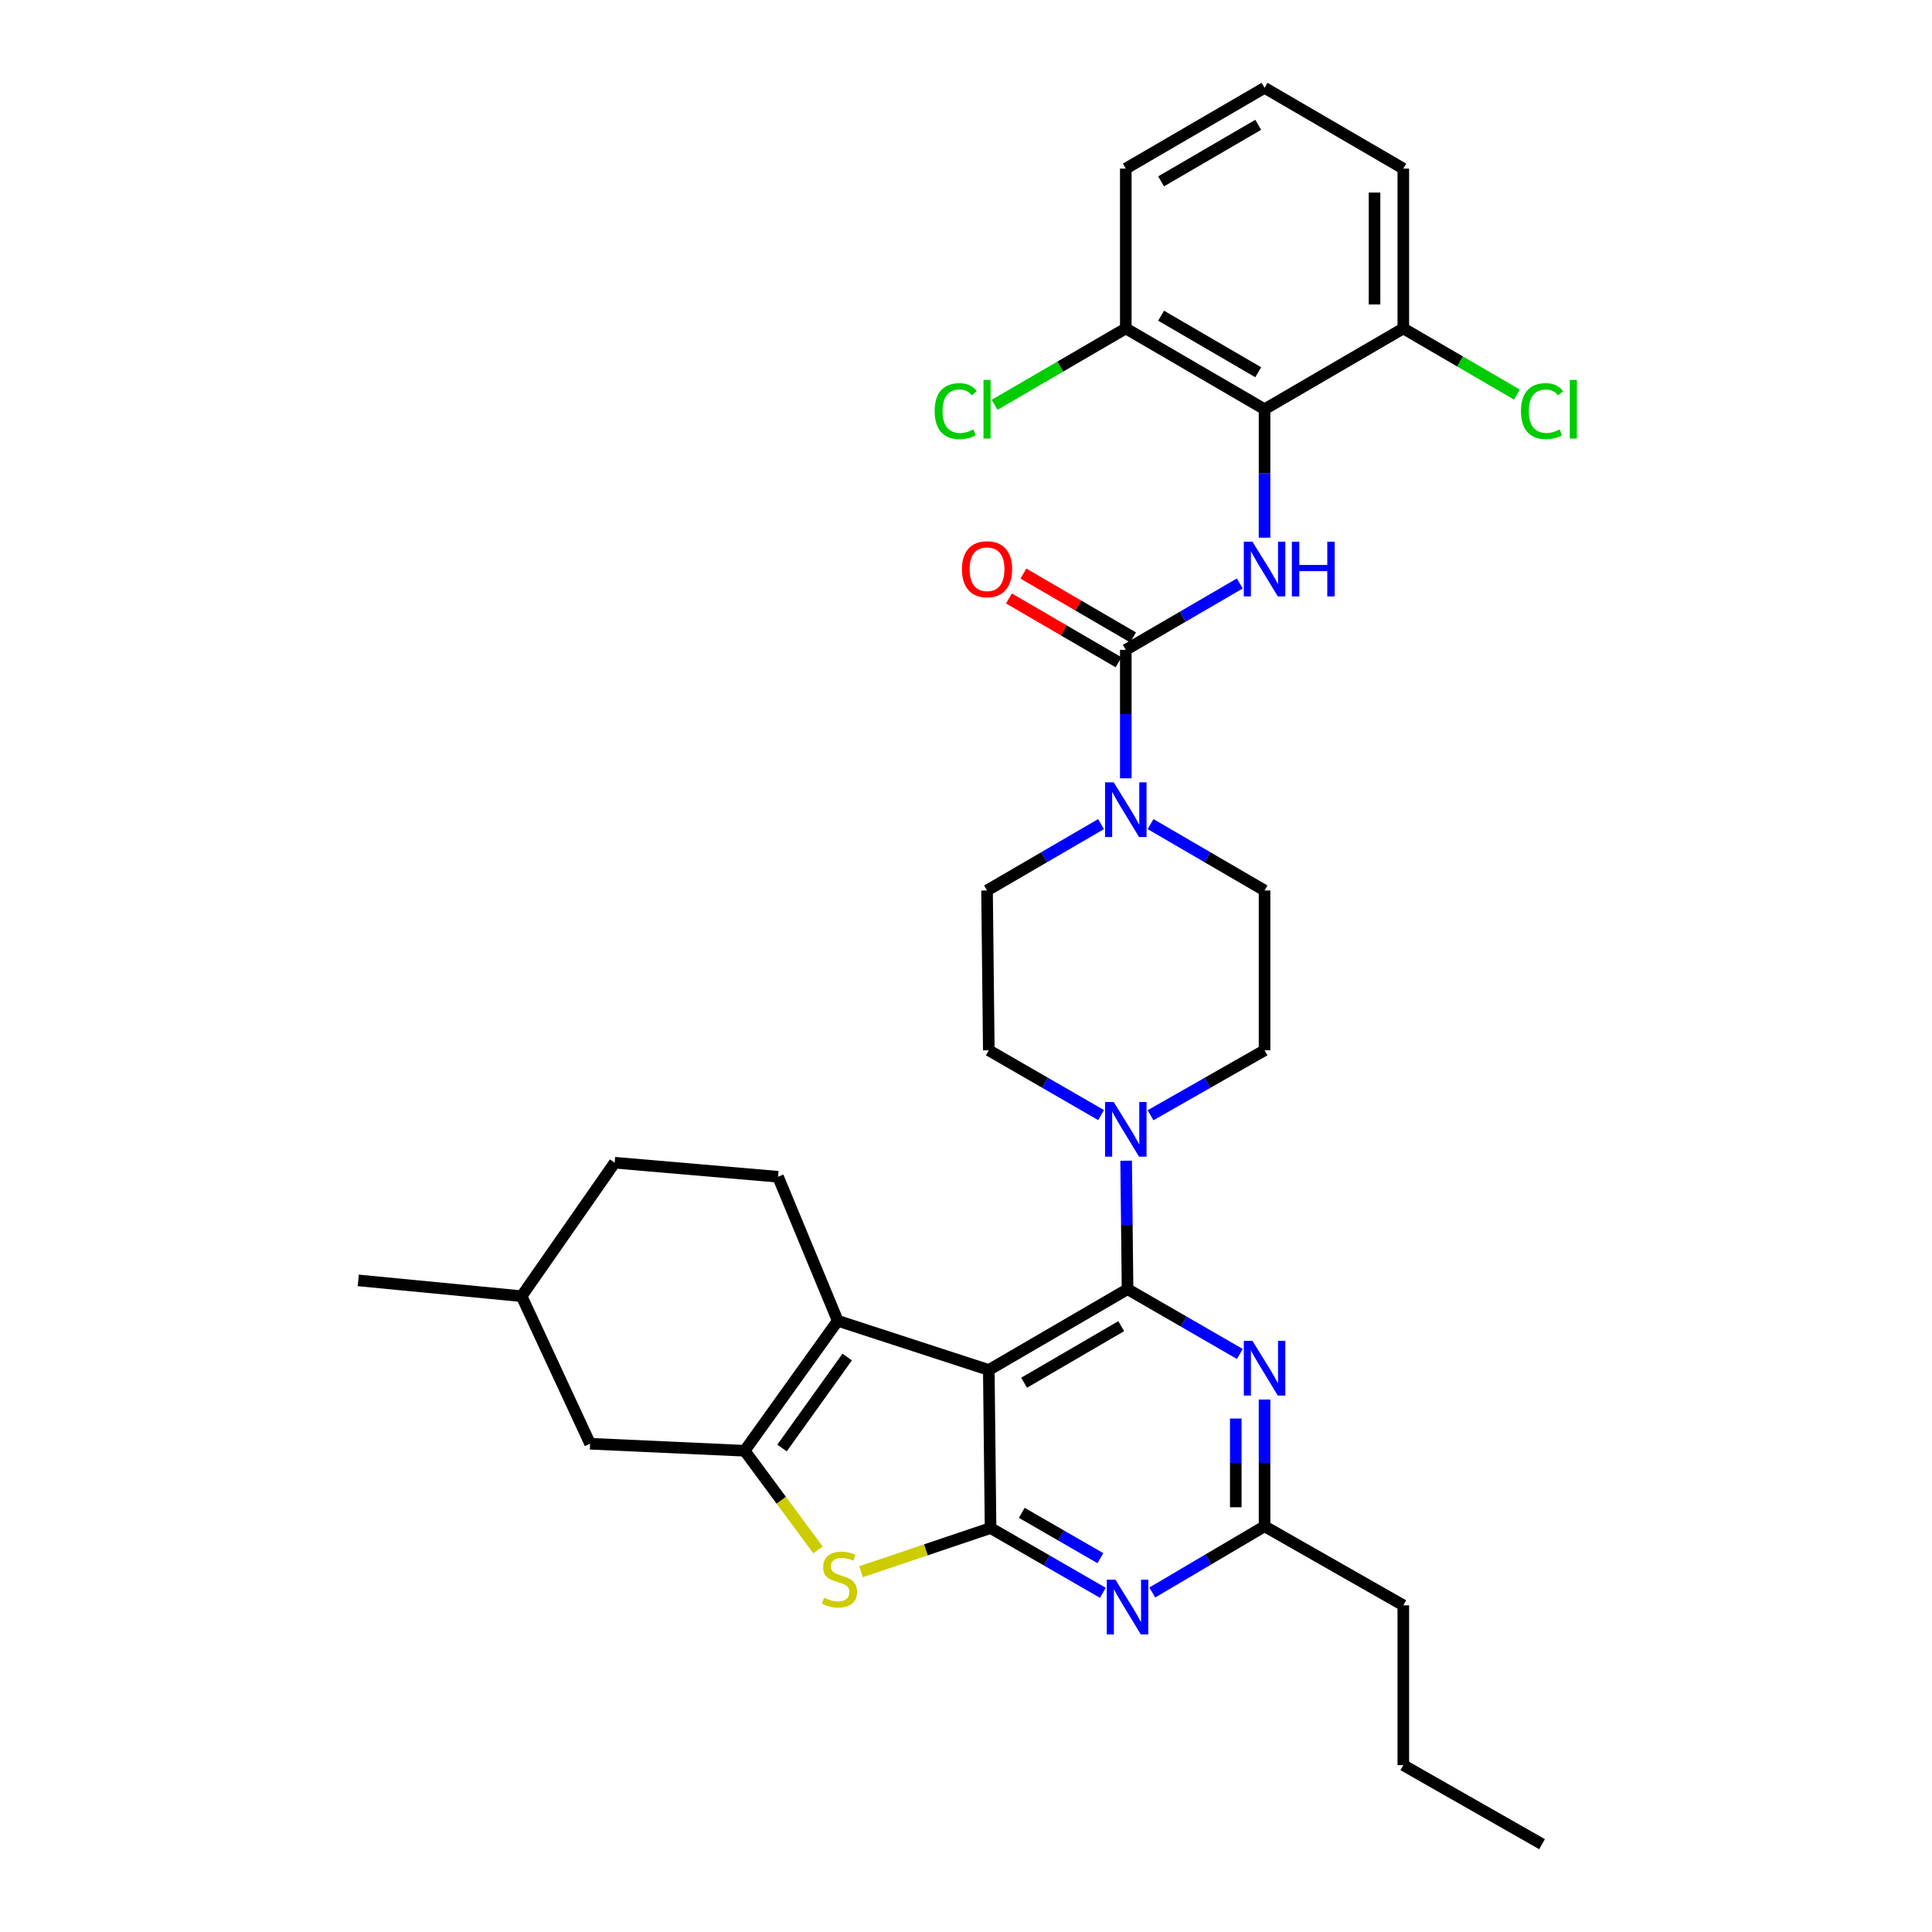 <?xml version='1.0' encoding='iso-8859-1'?>
<svg version='1.1' baseProfile='full'
              xmlns='http://www.w3.org/2000/svg'
                      xmlns:rdkit='http://www.rdkit.org/xml'
                      xmlns:xlink='http://www.w3.org/1999/xlink'
                  xml:space='preserve'
width='1000px' height='1000px' viewBox='0 0 1000 1000'>
<!-- END OF HEADER -->
<rect style='opacity:1.0;fill:#FFFFFF;stroke:none' width='1000' height='1000' x='0' y='0'> </rect>
<path class='bond-0' d='M 569.893,426.556 L 540.392,443.732' style='fill:none;fill-rule:evenodd;stroke:#0000FF;stroke-width:6px;stroke-linecap:butt;stroke-linejoin:miter;stroke-opacity:1' />
<path class='bond-0' d='M 540.392,443.732 L 510.891,460.908' style='fill:none;fill-rule:evenodd;stroke:#000000;stroke-width:6px;stroke-linecap:butt;stroke-linejoin:miter;stroke-opacity:1' />
<path class='bond-1' d='M 582.711,402.866 L 582.711,369.612' style='fill:none;fill-rule:evenodd;stroke:#0000FF;stroke-width:6px;stroke-linecap:butt;stroke-linejoin:miter;stroke-opacity:1' />
<path class='bond-1' d='M 582.711,369.612 L 582.711,336.359' style='fill:none;fill-rule:evenodd;stroke:#000000;stroke-width:6px;stroke-linecap:butt;stroke-linejoin:miter;stroke-opacity:1' />
<path class='bond-2' d='M 595.528,426.556 L 625.03,443.732' style='fill:none;fill-rule:evenodd;stroke:#0000FF;stroke-width:6px;stroke-linecap:butt;stroke-linejoin:miter;stroke-opacity:1' />
<path class='bond-2' d='M 625.03,443.732 L 654.531,460.908' style='fill:none;fill-rule:evenodd;stroke:#000000;stroke-width:6px;stroke-linecap:butt;stroke-linejoin:miter;stroke-opacity:1' />
<path class='bond-3' d='M 654.531,211.818 L 582.711,169.995' style='fill:none;fill-rule:evenodd;stroke:#000000;stroke-width:6px;stroke-linecap:butt;stroke-linejoin:miter;stroke-opacity:1' />
<path class='bond-3' d='M 651.253,192.673 L 600.979,163.397' style='fill:none;fill-rule:evenodd;stroke:#000000;stroke-width:6px;stroke-linecap:butt;stroke-linejoin:miter;stroke-opacity:1' />
<path class='bond-4' d='M 654.531,211.818 L 726.351,169.995' style='fill:none;fill-rule:evenodd;stroke:#000000;stroke-width:6px;stroke-linecap:butt;stroke-linejoin:miter;stroke-opacity:1' />
<path class='bond-5' d='M 654.531,211.818 L 654.531,245.067' style='fill:none;fill-rule:evenodd;stroke:#000000;stroke-width:6px;stroke-linecap:butt;stroke-linejoin:miter;stroke-opacity:1' />
<path class='bond-5' d='M 654.531,245.067 L 654.531,278.317' style='fill:none;fill-rule:evenodd;stroke:#0000FF;stroke-width:6px;stroke-linecap:butt;stroke-linejoin:miter;stroke-opacity:1' />
<path class='bond-6' d='M 582.711,336.359 L 612.212,319.183' style='fill:none;fill-rule:evenodd;stroke:#000000;stroke-width:6px;stroke-linecap:butt;stroke-linejoin:miter;stroke-opacity:1' />
<path class='bond-6' d='M 612.212,319.183 L 641.713,302.007' style='fill:none;fill-rule:evenodd;stroke:#0000FF;stroke-width:6px;stroke-linecap:butt;stroke-linejoin:miter;stroke-opacity:1' />
<path class='bond-7' d='M 586.458,329.923 L 558.087,313.405' style='fill:none;fill-rule:evenodd;stroke:#000000;stroke-width:6px;stroke-linecap:butt;stroke-linejoin:miter;stroke-opacity:1' />
<path class='bond-7' d='M 558.087,313.405 L 529.716,296.887' style='fill:none;fill-rule:evenodd;stroke:#FF0000;stroke-width:6px;stroke-linecap:butt;stroke-linejoin:miter;stroke-opacity:1' />
<path class='bond-7' d='M 578.963,342.795 L 550.592,326.277' style='fill:none;fill-rule:evenodd;stroke:#000000;stroke-width:6px;stroke-linecap:butt;stroke-linejoin:miter;stroke-opacity:1' />
<path class='bond-7' d='M 550.592,326.277 L 522.221,309.759' style='fill:none;fill-rule:evenodd;stroke:#FF0000;stroke-width:6px;stroke-linecap:butt;stroke-linejoin:miter;stroke-opacity:1' />
<path class='bond-8' d='M 582.711,169.995 L 548.76,189.766' style='fill:none;fill-rule:evenodd;stroke:#000000;stroke-width:6px;stroke-linecap:butt;stroke-linejoin:miter;stroke-opacity:1' />
<path class='bond-8' d='M 548.76,189.766 L 514.809,209.537' style='fill:none;fill-rule:evenodd;stroke:#00CC00;stroke-width:6px;stroke-linecap:butt;stroke-linejoin:miter;stroke-opacity:1' />
<path class='bond-9' d='M 582.711,169.995 L 582.711,87.269' style='fill:none;fill-rule:evenodd;stroke:#000000;stroke-width:6px;stroke-linecap:butt;stroke-linejoin:miter;stroke-opacity:1' />
<path class='bond-10' d='M 726.351,169.995 L 755.758,187.122' style='fill:none;fill-rule:evenodd;stroke:#000000;stroke-width:6px;stroke-linecap:butt;stroke-linejoin:miter;stroke-opacity:1' />
<path class='bond-10' d='M 755.758,187.122 L 785.165,204.248' style='fill:none;fill-rule:evenodd;stroke:#00CC00;stroke-width:6px;stroke-linecap:butt;stroke-linejoin:miter;stroke-opacity:1' />
<path class='bond-11' d='M 726.351,169.995 L 726.351,87.269' style='fill:none;fill-rule:evenodd;stroke:#000000;stroke-width:6px;stroke-linecap:butt;stroke-linejoin:miter;stroke-opacity:1' />
<path class='bond-11' d='M 711.455,157.586 L 711.455,99.678' style='fill:none;fill-rule:evenodd;stroke:#000000;stroke-width:6px;stroke-linecap:butt;stroke-linejoin:miter;stroke-opacity:1' />
<path class='bond-12' d='M 595.517,577.252 L 625.024,560.443' style='fill:none;fill-rule:evenodd;stroke:#0000FF;stroke-width:6px;stroke-linecap:butt;stroke-linejoin:miter;stroke-opacity:1' />
<path class='bond-12' d='M 625.024,560.443 L 654.531,543.635' style='fill:none;fill-rule:evenodd;stroke:#000000;stroke-width:6px;stroke-linecap:butt;stroke-linejoin:miter;stroke-opacity:1' />
<path class='bond-13' d='M 582.889,600.775 L 583.255,634.025' style='fill:none;fill-rule:evenodd;stroke:#0000FF;stroke-width:6px;stroke-linecap:butt;stroke-linejoin:miter;stroke-opacity:1' />
<path class='bond-13' d='M 583.255,634.025 L 583.621,667.274' style='fill:none;fill-rule:evenodd;stroke:#000000;stroke-width:6px;stroke-linecap:butt;stroke-linejoin:miter;stroke-opacity:1' />
<path class='bond-14' d='M 569.924,577.17 L 540.863,560.402' style='fill:none;fill-rule:evenodd;stroke:#0000FF;stroke-width:6px;stroke-linecap:butt;stroke-linejoin:miter;stroke-opacity:1' />
<path class='bond-14' d='M 540.863,560.402 L 511.801,543.635' style='fill:none;fill-rule:evenodd;stroke:#000000;stroke-width:6px;stroke-linecap:butt;stroke-linejoin:miter;stroke-opacity:1' />
<path class='bond-15' d='M 510.891,460.908 L 511.801,543.635' style='fill:none;fill-rule:evenodd;stroke:#000000;stroke-width:6px;stroke-linecap:butt;stroke-linejoin:miter;stroke-opacity:1' />
<path class='bond-16' d='M 570.834,824.441 L 541.773,807.677' style='fill:none;fill-rule:evenodd;stroke:#0000FF;stroke-width:6px;stroke-linecap:butt;stroke-linejoin:miter;stroke-opacity:1' />
<path class='bond-16' d='M 541.773,807.677 L 512.711,790.913' style='fill:none;fill-rule:evenodd;stroke:#000000;stroke-width:6px;stroke-linecap:butt;stroke-linejoin:miter;stroke-opacity:1' />
<path class='bond-16' d='M 569.559,806.509 L 549.216,794.774' style='fill:none;fill-rule:evenodd;stroke:#0000FF;stroke-width:6px;stroke-linecap:butt;stroke-linejoin:miter;stroke-opacity:1' />
<path class='bond-16' d='M 549.216,794.774 L 528.873,783.039' style='fill:none;fill-rule:evenodd;stroke:#000000;stroke-width:6px;stroke-linecap:butt;stroke-linejoin:miter;stroke-opacity:1' />
<path class='bond-17' d='M 596.419,824.27 L 625.475,807.136' style='fill:none;fill-rule:evenodd;stroke:#0000FF;stroke-width:6px;stroke-linecap:butt;stroke-linejoin:miter;stroke-opacity:1' />
<path class='bond-17' d='M 625.475,807.136 L 654.531,790.002' style='fill:none;fill-rule:evenodd;stroke:#000000;stroke-width:6px;stroke-linecap:butt;stroke-linejoin:miter;stroke-opacity:1' />
<path class='bond-18' d='M 654.531,790.002 L 726.351,830.915' style='fill:none;fill-rule:evenodd;stroke:#000000;stroke-width:6px;stroke-linecap:butt;stroke-linejoin:miter;stroke-opacity:1' />
<path class='bond-19' d='M 654.531,790.002 L 654.531,757.197' style='fill:none;fill-rule:evenodd;stroke:#000000;stroke-width:6px;stroke-linecap:butt;stroke-linejoin:miter;stroke-opacity:1' />
<path class='bond-19' d='M 654.531,757.197 L 654.531,724.392' style='fill:none;fill-rule:evenodd;stroke:#0000FF;stroke-width:6px;stroke-linecap:butt;stroke-linejoin:miter;stroke-opacity:1' />
<path class='bond-19' d='M 639.635,780.161 L 639.635,757.197' style='fill:none;fill-rule:evenodd;stroke:#000000;stroke-width:6px;stroke-linecap:butt;stroke-linejoin:miter;stroke-opacity:1' />
<path class='bond-19' d='M 639.635,757.197 L 639.635,734.233' style='fill:none;fill-rule:evenodd;stroke:#0000FF;stroke-width:6px;stroke-linecap:butt;stroke-linejoin:miter;stroke-opacity:1' />
<path class='bond-20' d='M 641.744,700.809 L 612.683,684.041' style='fill:none;fill-rule:evenodd;stroke:#0000FF;stroke-width:6px;stroke-linecap:butt;stroke-linejoin:miter;stroke-opacity:1' />
<path class='bond-20' d='M 612.683,684.041 L 583.621,667.274' style='fill:none;fill-rule:evenodd;stroke:#000000;stroke-width:6px;stroke-linecap:butt;stroke-linejoin:miter;stroke-opacity:1' />
<path class='bond-21' d='M 583.621,667.274 L 511.801,709.096' style='fill:none;fill-rule:evenodd;stroke:#000000;stroke-width:6px;stroke-linecap:butt;stroke-linejoin:miter;stroke-opacity:1' />
<path class='bond-21' d='M 580.344,686.419 L 530.07,715.695' style='fill:none;fill-rule:evenodd;stroke:#000000;stroke-width:6px;stroke-linecap:butt;stroke-linejoin:miter;stroke-opacity:1' />
<path class='bond-22' d='M 512.711,790.913 L 511.801,709.096' style='fill:none;fill-rule:evenodd;stroke:#000000;stroke-width:6px;stroke-linecap:butt;stroke-linejoin:miter;stroke-opacity:1' />
<path class='bond-23' d='M 512.711,790.913 L 479.191,802.216' style='fill:none;fill-rule:evenodd;stroke:#000000;stroke-width:6px;stroke-linecap:butt;stroke-linejoin:miter;stroke-opacity:1' />
<path class='bond-23' d='M 479.191,802.216 L 445.67,813.52' style='fill:none;fill-rule:evenodd;stroke:#CCCC00;stroke-width:6px;stroke-linecap:butt;stroke-linejoin:miter;stroke-opacity:1' />
<path class='bond-24' d='M 511.801,709.096 L 433.617,683.634' style='fill:none;fill-rule:evenodd;stroke:#000000;stroke-width:6px;stroke-linecap:butt;stroke-linejoin:miter;stroke-opacity:1' />
<path class='bond-25' d='M 433.617,683.634 L 402.71,609.091' style='fill:none;fill-rule:evenodd;stroke:#000000;stroke-width:6px;stroke-linecap:butt;stroke-linejoin:miter;stroke-opacity:1' />
<path class='bond-26' d='M 433.617,683.634 L 385.44,750.911' style='fill:none;fill-rule:evenodd;stroke:#000000;stroke-width:6px;stroke-linecap:butt;stroke-linejoin:miter;stroke-opacity:1' />
<path class='bond-26' d='M 438.501,702.398 L 404.777,749.491' style='fill:none;fill-rule:evenodd;stroke:#000000;stroke-width:6px;stroke-linecap:butt;stroke-linejoin:miter;stroke-opacity:1' />
<path class='bond-27' d='M 385.44,750.911 L 404.412,776.561' style='fill:none;fill-rule:evenodd;stroke:#000000;stroke-width:6px;stroke-linecap:butt;stroke-linejoin:miter;stroke-opacity:1' />
<path class='bond-27' d='M 404.412,776.561 L 423.384,802.211' style='fill:none;fill-rule:evenodd;stroke:#CCCC00;stroke-width:6px;stroke-linecap:butt;stroke-linejoin:miter;stroke-opacity:1' />
<path class='bond-28' d='M 385.44,750.911 L 305.435,747.278' style='fill:none;fill-rule:evenodd;stroke:#000000;stroke-width:6px;stroke-linecap:butt;stroke-linejoin:miter;stroke-opacity:1' />
<path class='bond-29' d='M 726.351,830.915 L 726.351,913.641' style='fill:none;fill-rule:evenodd;stroke:#000000;stroke-width:6px;stroke-linecap:butt;stroke-linejoin:miter;stroke-opacity:1' />
<path class='bond-30' d='M 726.351,913.641 L 798.162,954.545' style='fill:none;fill-rule:evenodd;stroke:#000000;stroke-width:6px;stroke-linecap:butt;stroke-linejoin:miter;stroke-opacity:1' />
<path class='bond-31' d='M 318.163,601.817 L 269.976,670.907' style='fill:none;fill-rule:evenodd;stroke:#000000;stroke-width:6px;stroke-linecap:butt;stroke-linejoin:miter;stroke-opacity:1' />
<path class='bond-32' d='M 318.163,601.817 L 402.71,609.091' style='fill:none;fill-rule:evenodd;stroke:#000000;stroke-width:6px;stroke-linecap:butt;stroke-linejoin:miter;stroke-opacity:1' />
<path class='bond-33' d='M 269.976,670.907 L 305.435,747.278' style='fill:none;fill-rule:evenodd;stroke:#000000;stroke-width:6px;stroke-linecap:butt;stroke-linejoin:miter;stroke-opacity:1' />
<path class='bond-34' d='M 269.976,670.907 L 185.438,662.731' style='fill:none;fill-rule:evenodd;stroke:#000000;stroke-width:6px;stroke-linecap:butt;stroke-linejoin:miter;stroke-opacity:1' />
<path class='bond-35' d='M 654.531,543.635 L 654.531,460.908' style='fill:none;fill-rule:evenodd;stroke:#000000;stroke-width:6px;stroke-linecap:butt;stroke-linejoin:miter;stroke-opacity:1' />
<path class='bond-36' d='M 654.531,45.455 L 582.711,87.269' style='fill:none;fill-rule:evenodd;stroke:#000000;stroke-width:6px;stroke-linecap:butt;stroke-linejoin:miter;stroke-opacity:1' />
<path class='bond-36' d='M 651.252,64.599 L 600.978,93.869' style='fill:none;fill-rule:evenodd;stroke:#000000;stroke-width:6px;stroke-linecap:butt;stroke-linejoin:miter;stroke-opacity:1' />
<path class='bond-37' d='M 654.531,45.455 L 726.351,87.269' style='fill:none;fill-rule:evenodd;stroke:#000000;stroke-width:6px;stroke-linecap:butt;stroke-linejoin:miter;stroke-opacity:1' />
<path  class='atom-0' d='M 576.451 404.934
L 585.731 419.934
Q 586.651 421.414, 588.131 424.094
Q 589.611 426.774, 589.691 426.934
L 589.691 404.934
L 593.451 404.934
L 593.451 433.254
L 589.571 433.254
L 579.611 416.854
Q 578.451 414.934, 577.211 412.734
Q 576.011 410.534, 575.651 409.854
L 575.651 433.254
L 571.971 433.254
L 571.971 404.934
L 576.451 404.934
' fill='#0000FF'/>
<path  class='atom-3' d='M 648.271 280.385
L 657.551 295.385
Q 658.471 296.865, 659.951 299.545
Q 661.431 302.225, 661.511 302.385
L 661.511 280.385
L 665.271 280.385
L 665.271 308.705
L 661.391 308.705
L 651.431 292.305
Q 650.271 290.385, 649.031 288.185
Q 647.831 285.985, 647.471 285.305
L 647.471 308.705
L 643.791 308.705
L 643.791 280.385
L 648.271 280.385
' fill='#0000FF'/>
<path  class='atom-3' d='M 668.671 280.385
L 672.511 280.385
L 672.511 292.425
L 686.991 292.425
L 686.991 280.385
L 690.831 280.385
L 690.831 308.705
L 686.991 308.705
L 686.991 295.625
L 672.511 295.625
L 672.511 308.705
L 668.671 308.705
L 668.671 280.385
' fill='#0000FF'/>
<path  class='atom-4' d='M 497.891 294.625
Q 497.891 287.825, 501.251 284.025
Q 504.611 280.225, 510.891 280.225
Q 517.171 280.225, 520.531 284.025
Q 523.891 287.825, 523.891 294.625
Q 523.891 301.505, 520.491 305.425
Q 517.091 309.305, 510.891 309.305
Q 504.651 309.305, 501.251 305.425
Q 497.891 301.545, 497.891 294.625
M 510.891 306.105
Q 515.211 306.105, 517.531 303.225
Q 519.891 300.305, 519.891 294.625
Q 519.891 289.065, 517.531 286.265
Q 515.211 283.425, 510.891 283.425
Q 506.571 283.425, 504.211 286.225
Q 501.891 289.025, 501.891 294.625
Q 501.891 300.345, 504.211 303.225
Q 506.571 306.105, 510.891 306.105
' fill='#FF0000'/>
<path  class='atom-7' d='M 576.451 570.387
L 585.731 585.387
Q 586.651 586.867, 588.131 589.547
Q 589.611 592.227, 589.691 592.387
L 589.691 570.387
L 593.451 570.387
L 593.451 598.707
L 589.571 598.707
L 579.611 582.307
Q 578.451 580.387, 577.211 578.187
Q 576.011 575.987, 575.651 575.307
L 575.651 598.707
L 571.971 598.707
L 571.971 570.387
L 576.451 570.387
' fill='#0000FF'/>
<path  class='atom-9' d='M 577.361 817.657
L 586.641 832.657
Q 587.561 834.137, 589.041 836.817
Q 590.521 839.497, 590.601 839.657
L 590.601 817.657
L 594.361 817.657
L 594.361 845.977
L 590.481 845.977
L 580.521 829.577
Q 579.361 827.657, 578.121 825.457
Q 576.921 823.257, 576.561 822.577
L 576.561 845.977
L 572.881 845.977
L 572.881 817.657
L 577.361 817.657
' fill='#0000FF'/>
<path  class='atom-11' d='M 648.271 694.026
L 657.551 709.026
Q 658.471 710.506, 659.951 713.186
Q 661.431 715.866, 661.511 716.026
L 661.511 694.026
L 665.271 694.026
L 665.271 722.346
L 661.391 722.346
L 651.431 705.946
Q 650.271 704.026, 649.031 701.826
Q 647.831 699.626, 647.471 698.946
L 647.471 722.346
L 643.791 722.346
L 643.791 694.026
L 648.271 694.026
' fill='#0000FF'/>
<path  class='atom-17' d='M 426.528 826.997
Q 426.848 827.117, 428.168 827.677
Q 429.488 828.237, 430.928 828.597
Q 432.408 828.917, 433.848 828.917
Q 436.528 828.917, 438.088 827.637
Q 439.648 826.317, 439.648 824.037
Q 439.648 822.477, 438.848 821.517
Q 438.088 820.557, 436.888 820.037
Q 435.688 819.517, 433.688 818.917
Q 431.168 818.157, 429.648 817.437
Q 428.168 816.717, 427.088 815.197
Q 426.048 813.677, 426.048 811.117
Q 426.048 807.557, 428.448 805.357
Q 430.888 803.157, 435.688 803.157
Q 438.968 803.157, 442.688 804.717
L 441.768 807.797
Q 438.368 806.397, 435.808 806.397
Q 433.048 806.397, 431.528 807.557
Q 430.008 808.677, 430.048 810.637
Q 430.048 812.157, 430.808 813.077
Q 431.608 813.997, 432.728 814.517
Q 433.888 815.037, 435.808 815.637
Q 438.368 816.437, 439.888 817.237
Q 441.408 818.037, 442.488 819.677
Q 443.608 821.277, 443.608 824.037
Q 443.608 827.957, 440.968 830.077
Q 438.368 832.157, 434.008 832.157
Q 431.488 832.157, 429.568 831.597
Q 427.688 831.077, 425.448 830.157
L 426.528 826.997
' fill='#CCCC00'/>
<path  class='atom-29' d='M 483.771 212.798
Q 483.771 205.758, 487.051 202.078
Q 490.371 198.358, 496.651 198.358
Q 502.491 198.358, 505.611 202.478
L 502.971 204.638
Q 500.691 201.638, 496.651 201.638
Q 492.371 201.638, 490.091 204.518
Q 487.851 207.358, 487.851 212.798
Q 487.851 218.398, 490.171 221.278
Q 492.531 224.158, 497.091 224.158
Q 500.211 224.158, 503.851 222.278
L 504.971 225.278
Q 503.491 226.238, 501.251 226.798
Q 499.011 227.358, 496.531 227.358
Q 490.371 227.358, 487.051 223.598
Q 483.771 219.838, 483.771 212.798
' fill='#00CC00'/>
<path  class='atom-29' d='M 509.051 196.638
L 512.731 196.638
L 512.731 226.998
L 509.051 226.998
L 509.051 196.638
' fill='#00CC00'/>
<path  class='atom-30' d='M 787.242 212.798
Q 787.242 205.758, 790.522 202.078
Q 793.842 198.358, 800.122 198.358
Q 805.962 198.358, 809.082 202.478
L 806.442 204.638
Q 804.162 201.638, 800.122 201.638
Q 795.842 201.638, 793.562 204.518
Q 791.322 207.358, 791.322 212.798
Q 791.322 218.398, 793.642 221.278
Q 796.002 224.158, 800.562 224.158
Q 803.682 224.158, 807.322 222.278
L 808.442 225.278
Q 806.962 226.238, 804.722 226.798
Q 802.482 227.358, 800.002 227.358
Q 793.842 227.358, 790.522 223.598
Q 787.242 219.838, 787.242 212.798
' fill='#00CC00'/>
<path  class='atom-30' d='M 812.522 196.638
L 816.202 196.638
L 816.202 226.998
L 812.522 226.998
L 812.522 196.638
' fill='#00CC00'/>
</svg>
